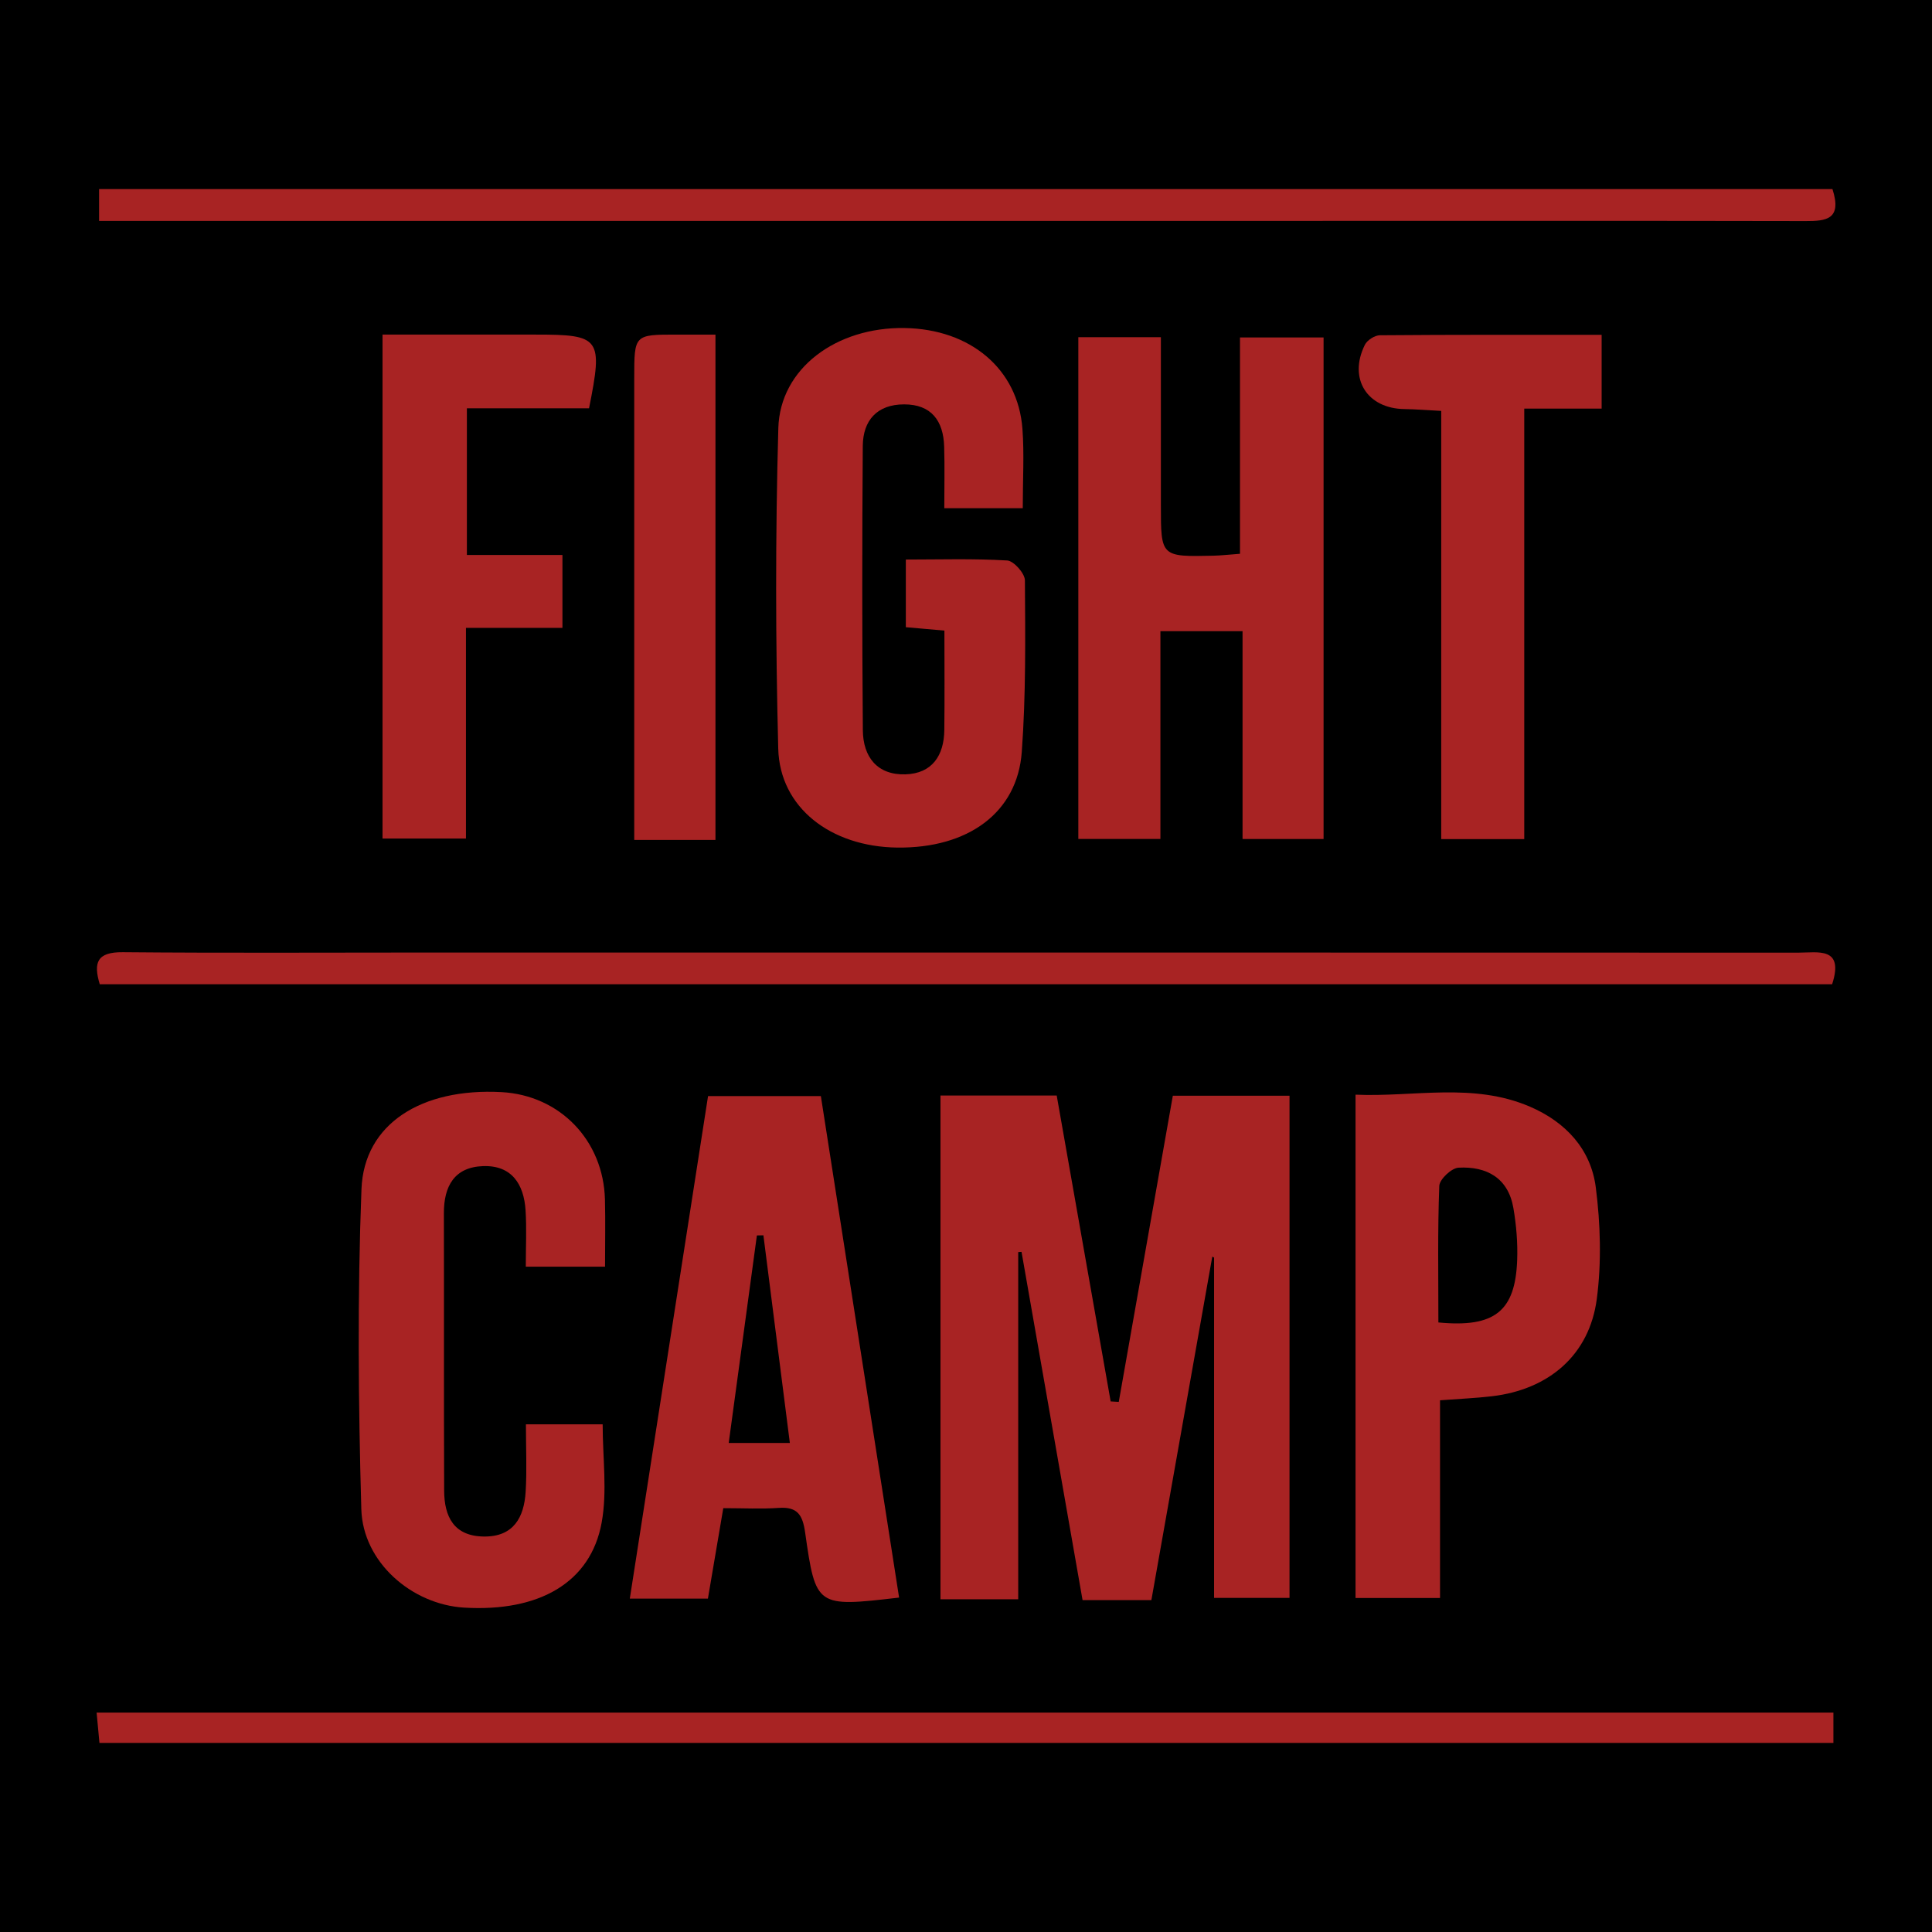 <?xml version="1.0" encoding="utf-8"?>
<!-- Generator: Adobe Illustrator 24.3.0, SVG Export Plug-In . SVG Version: 6.00 Build 0)  -->
<svg version="1.1" id="Layer_1" xmlns="http://www.w3.org/2000/svg" xmlns:xlink="http://www.w3.org/1999/xlink" x="0px" y="0px"
	 width="200px" height="200px" viewBox="0 0 200 200" enable-background="new 0 0 200 200" xml:space="preserve">
<rect x="-207.667" width="200" height="200"/>
<rect width="200" height="200"/>
<g>
	<path fill="#A82323" d="M105.406,165.555c-2.878,0-5.356,0-8.049,0c0-17.418,0-34.684,0-52.146c3.989,0,7.82,0,12.033,0
		c1.852,10.5,3.718,21.082,5.585,31.665c0.28,0.017,0.559,0.033,0.839,0.05c1.855-10.507,3.711-21.014,5.597-31.694
		c4.086,0,7.993,0,12.079,0c0,17.337,0,34.513,0,51.983c-2.532,0-5.081,0-7.809,0c0-11.669,0-23.449,0-35.23
		c-0.062-0.033-0.124-0.066-0.185-0.099c-2.086,11.761-4.171,23.521-6.306,35.56c-2.239,0-4.453,0-7.123,0
		c-2.093-11.941-4.205-23.996-6.318-36.051c-0.114,0.008-0.228,0.015-0.343,0.023C105.406,141.508,105.406,153.401,105.406,165.555z
		"/>
	<path fill="#A82323" d="M120.126,65.338c0,7.304,0,14.32,0,21.511c-3.003,0-5.662,0-8.498,0c0-17.366,0-34.519,0-51.943
		c2.786,0,5.443,0,8.547,0c0,5.883-0.001,11.656,0,17.43c0.001,5.306,0.002,5.311,5.44,5.189c0.783-0.018,1.565-0.11,2.749-0.198
		c0-7.423,0-14.761,0-22.391c3.065,0,5.724,0,8.652,0c0,17.249,0,34.482,0,51.92c-2.769,0-5.43,0-8.387,0c0-7.215,0-14.239,0-21.518
		C125.791,65.338,123.244,65.338,120.126,65.338z"/>
	<path fill="#A82323" d="M105.876,52.606c-2.813,0-5.179,0-8.123,0c0-2.138,0.051-4.26-0.013-6.377
		c-0.08-2.659-1.319-4.376-4.158-4.369c-2.784,0.007-4.248,1.657-4.267,4.31c-0.072,9.807-0.072,19.615,0.007,29.422
		c0.022,2.759,1.484,4.659,4.417,4.567c2.755-0.086,3.986-1.943,4.017-4.583c0.04-3.39,0.01-6.78,0.01-10.297
		c-1.459-0.128-2.57-0.226-3.994-0.352c0-2.159,0-4.351,0-7.003c3.491,0,7.001-0.113,10.492,0.097
		c0.679,0.041,1.831,1.334,1.835,2.056c0.039,5.926,0.109,11.872-0.325,17.776c-0.461,6.281-5.563,9.975-12.892,9.888
		c-6.879-0.081-12.162-4.134-12.318-10.244c-0.281-11.053-0.301-22.125,0.009-33.177c0.174-6.192,6.014-10.471,13.063-10.362
		c6.824,0.105,11.749,4.244,12.207,10.441C106.036,46.999,105.876,49.623,105.876,52.606z"/>
	<path fill="#A82323" d="M93.074,165.381c-8.559,0.995-8.625,1.004-9.728-6.747c-0.258-1.817-0.799-2.671-2.727-2.537
		c-1.807,0.126-3.63,0.027-5.745,0.027c-0.538,3.166-1.046,6.158-1.591,9.362c-2.565,0-5.119,0-8.085,0
		c2.712-17.42,5.388-34.605,8.099-52.019c3.818,0,7.524,0,11.678,0C87.647,130.598,90.342,147.871,93.074,165.381z M81.765,149.375
		c-0.937-7.362-1.837-14.429-2.737-21.496c-0.225,0.004-0.45,0.008-0.676,0.013c-0.965,7.114-1.931,14.228-2.916,21.483
		C77.796,149.375,79.649,149.375,81.765,149.375z"/>
	<path fill="#A82323" d="M62.633,131.123c-2.825,0-5.271,0-8.203,0c0-2.035,0.095-3.936-0.023-5.823
		c-0.169-2.718-1.44-4.692-4.41-4.584c-2.959,0.107-4.052,2.082-4.046,4.872c0.022,9.57-0.009,19.139,0.027,28.709
		c0.01,2.694,0.996,4.727,4.108,4.764c3.082,0.036,4.167-1.982,4.329-4.636c0.137-2.244,0.028-4.503,0.028-6.978
		c2.823,0,5.265,0,7.944,0c0,3.468,0.492,6.927-0.106,10.185c-1.136,6.194-6.461,9.247-14.223,8.789
		c-5.428-0.32-10.498-4.7-10.654-10.195c-0.313-11.037-0.409-22.101,0.016-33.13c0.26-6.764,6.219-10.488,14.496-10.04
		c6.038,0.327,10.55,4.989,10.708,11.119C62.682,126.425,62.633,128.676,62.633,131.123z"/>
	<path fill="#A82323" d="M140.324,165.423c0-17.287,0-34.464,0-52.103c6.04,0.264,12.154-1.295,18.054,1.242
		c3.691,1.587,6.313,4.394,6.819,8.365c0.484,3.795,0.6,7.749,0.104,11.532c-0.761,5.805-4.956,9.388-10.853,10.08
		c-1.676,0.197-3.367,0.266-5.377,0.418c0,6.839,0,13.512,0,20.466C146.067,165.423,143.396,165.423,140.324,165.423z
		 M148.901,136.899c5.835,0.563,7.953-1.174,8.155-6.421c0.069-1.801-0.085-3.64-0.39-5.419c-0.537-3.126-2.777-4.339-5.685-4.181
		c-0.725,0.039-1.961,1.204-1.987,1.888C148.816,127.406,148.901,132.055,148.901,136.899z"/>
	<path fill="#A82323" d="M189.794,177.286c0,1.018,0,1.982,0,3.14c-59.809,0-119.517,0-179.499,0
		c-0.089-0.952-0.178-1.903-0.294-3.14C70.016,177.286,129.796,177.286,189.794,177.286z"/>
	<path fill="#A82323" d="M60.978,42.265c-4.076,0-8.245,0-12.647,0c0,5.198,0,10.013,0,15.188c3.332,0,6.482,0,9.892,0
		c0,2.66,0,4.965,0,7.546c-3.249,0-6.405,0-9.987,0c0,7.354,0,14.458,0,21.808c-3.084,0-5.742,0-8.638,0c0-17.221,0-34.379,0-52.17
		c3.326,0,6.684,0,10.042,0c1.938,0,3.876,0,5.814,0C62.159,34.637,62.431,34.989,60.978,42.265z"/>
	<path fill="#A82323" d="M189.696,19.574c1.013,3.146-0.654,3.315-2.771,3.311c-17.106-0.034-34.213-0.018-51.319-0.018
		c-40.257,0-80.514,0-120.771,0c-1.462,0-2.923,0-4.577,0c0-1.28,0-2.215,0-3.293C70.136,19.574,129.852,19.574,189.696,19.574z"/>
	<path fill="#A82323" d="M189.662,101.887c-59.751,0-119.468,0-179.336,0c-0.678-2.257-0.274-3.339,2.388-3.315
		c10.377,0.094,20.755,0.035,31.133,0.035c47.441,0,94.883-0.003,142.324,0.012C188.18,98.62,190.927,97.977,189.662,101.887z"/>
	<path fill="#A82323" d="M149.196,42.537c-1.578-0.081-2.685-0.176-3.793-0.189c-3.88-0.045-5.846-3.15-4.113-6.652
		c0.239-0.483,1.024-0.986,1.56-0.99c7.599-0.064,15.199-0.044,22.951-0.044c0,2.647,0,4.89,0,7.635c-2.569,0-5.103,0-8.011,0
		c0,15.12,0,29.749,0,44.568c-2.953,0-5.53,0-8.595,0C149.196,72.153,149.196,57.441,149.196,42.537z"/>
	<path fill="#A82323" d="M74.064,86.95c-2.832,0-5.325,0-8.408,0c0-1.415,0-2.725,0-4.034c0-14.597-0.001-29.193,0-43.79
		c0-4.489,0.002-4.489,4.399-4.488c1.236,0,2.472,0,4.009,0C74.064,52.166,74.064,69.402,74.064,86.95z"/>
</g>
</svg>
